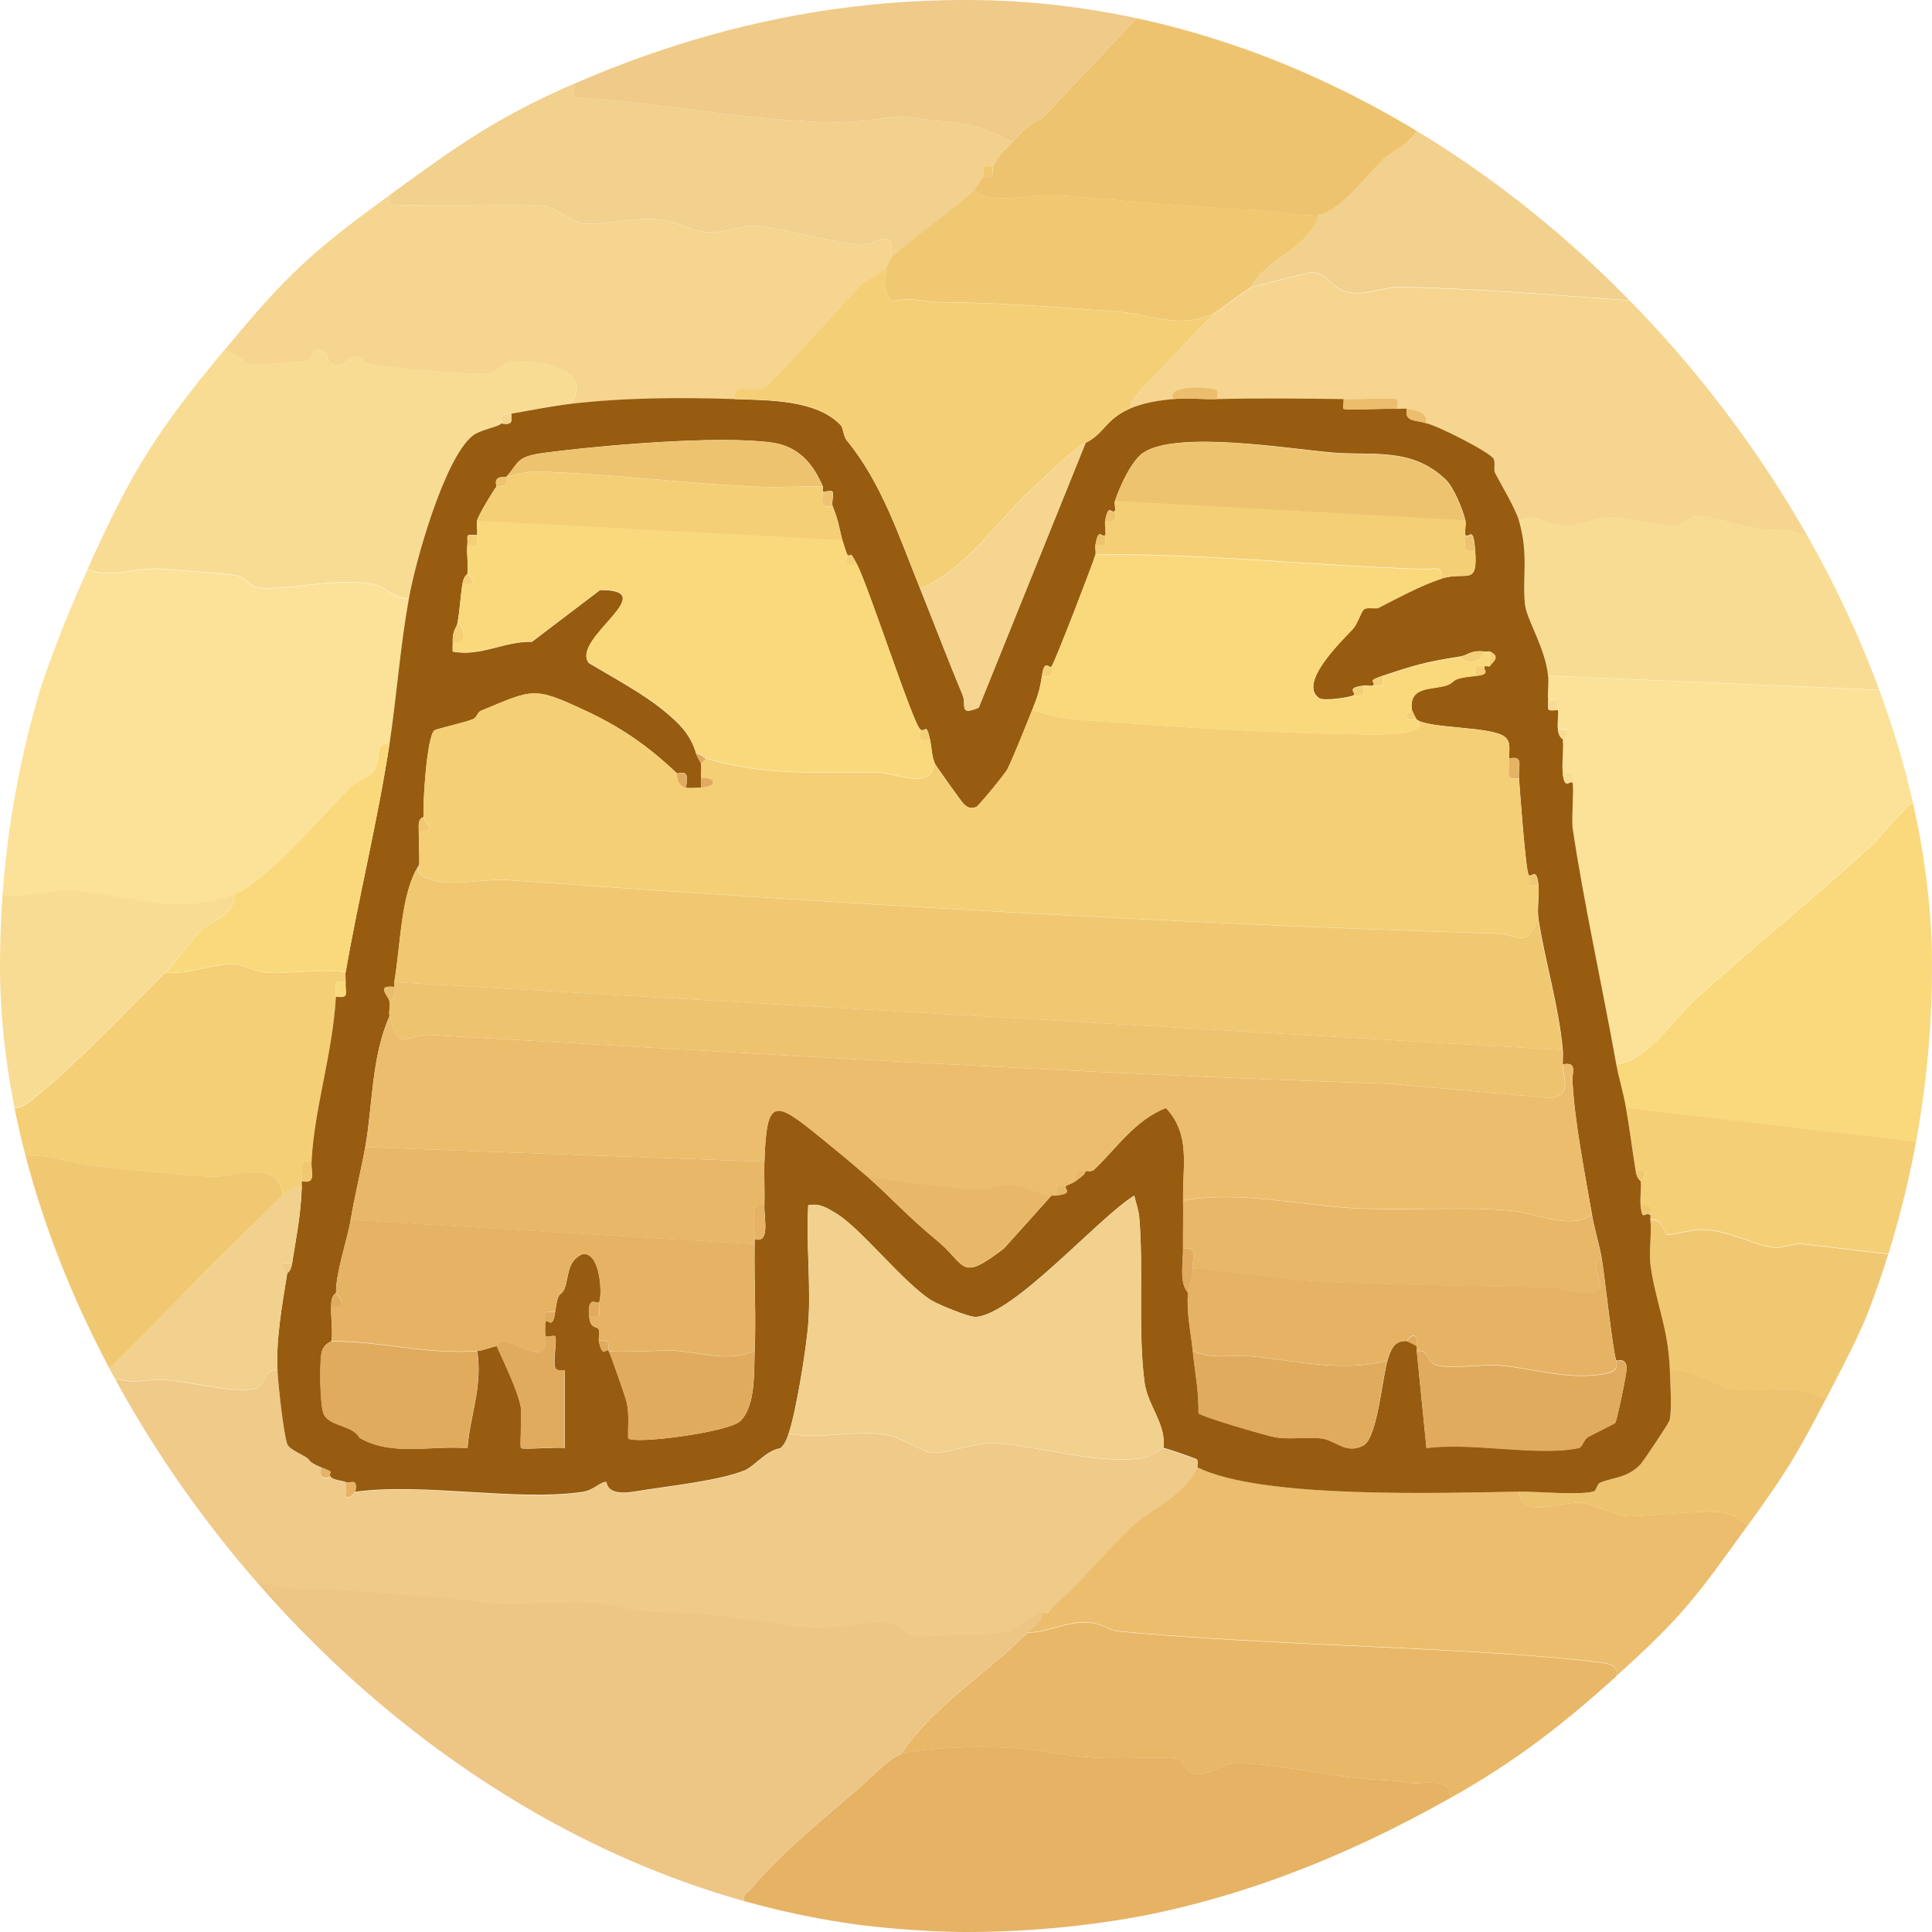 <svg width="32" height="32" viewBox="0 0 32 32" fill="none" xmlns="http://www.w3.org/2000/svg">
<g clip-path="url(#clip0_4755_9)">
<path d="M4.596 22.703C4.608 22.939 4.694 23.747 4.76 23.928C4.79 24.01 4.989 24.09 5.08 24.15L5.161 24.231C5.231 24.273 5.241 24.28 5.322 24.311C5.294 24.465 5.331 24.498 5.483 24.473C5.523 24.522 5.664 24.527 5.725 24.553V24.794C5.82 24.828 5.878 24.716 5.886 24.715C7.017 24.562 8.52 24.875 9.641 24.719C9.832 24.692 9.933 24.553 10.038 24.55C10.067 24.55 10.031 24.792 10.518 24.709C11.005 24.626 11.92 24.535 12.343 24.355C12.501 24.289 12.693 24.032 12.924 23.993C12.999 23.931 13.033 23.837 13.063 23.749C13.578 23.842 14.13 23.691 14.628 23.757C14.909 23.793 15.279 24.051 15.436 24.062C15.71 24.08 16.175 23.883 16.488 23.904C17.202 23.953 18.133 24.255 18.912 24.156C19.098 24.132 19.222 23.995 19.27 23.991C19.299 23.988 19.771 24.152 19.815 24.175C19.855 24.196 19.829 24.31 19.834 24.312C19.616 24.789 19.107 24.978 18.769 25.282C18.322 25.686 17.877 26.262 17.416 26.644C17.387 26.669 17.361 26.697 17.335 26.725C17.31 26.733 17.279 26.717 17.254 26.725C16.967 26.808 16.817 27.013 16.648 27.045C16.521 27.069 15.245 27.121 15.127 27.105C14.988 27.088 14.899 26.935 14.775 26.903C14.472 26.828 13.811 26.996 13.425 26.965C12.693 26.904 12.032 26.741 11.251 26.721C10.552 26.702 10.564 26.681 9.952 26.568C9.461 26.478 8.7 26.628 8.106 26.559C7.041 26.437 5.972 26.342 4.874 26.325C4.572 26.321 4.074 26.059 3.87 26.402C2.787 25.139 2.233 24.279 1.531 22.783C1.582 22.791 1.651 22.77 1.693 22.783C2.301 22.964 2.324 22.83 2.782 22.862C3.127 22.887 4.019 23.112 4.276 22.984C4.412 22.916 4.379 22.654 4.596 22.701V22.703Z" fill="#EFCA88"/>
<path d="M17.256 26.719C17.286 26.863 17.126 26.928 17.014 27.041C16.333 27.725 15.476 28.234 14.918 29.051C14.749 29.098 14.353 29.51 14.189 29.65C13.664 30.096 12.905 30.721 12.458 31.261C12.384 31.35 12.28 31.346 12.337 31.543C8.945 30.765 6.117 29.015 3.871 26.395C4.075 26.052 4.573 26.314 4.875 26.318C5.974 26.335 7.043 26.43 8.108 26.552C8.701 26.62 9.463 26.47 9.954 26.561C10.565 26.674 10.553 26.695 11.253 26.714C12.033 26.734 12.694 26.898 13.426 26.958C13.812 26.989 14.473 26.821 14.777 26.896C14.9 26.927 14.99 27.081 15.128 27.099C15.246 27.113 16.524 27.062 16.649 27.038C16.818 27.006 16.969 26.801 17.256 26.718V26.719Z" fill="#EDC585"/>
<path d="M6.773 9.913C6.625 10.74 6.568 11.559 6.45 12.325C6.177 12.285 6.329 12.602 6.185 12.785C6.122 12.865 5.891 12.954 5.789 13.055C5.354 13.491 4.378 14.639 3.87 14.818C2.816 15.191 2.089 14.783 1.088 14.754C0.784 14.745 0.345 14.89 0 14.818C0.109 12.861 0.674 11.158 1.451 9.43C1.85 9.601 2.253 9.385 2.704 9.428C3.048 9.46 3.602 9.49 3.901 9.533C4.059 9.556 4.147 9.734 4.309 9.744C4.799 9.773 5.551 9.575 6.165 9.676C6.403 9.716 6.52 9.936 6.773 9.914V9.913Z" fill="#FCE198"/>
<path d="M27.496 4.924C28.722 6.259 29.304 6.986 30.157 8.624C29.886 9.029 29.863 8.774 29.548 8.78C28.886 8.793 28.412 8.541 28.1 8.544C27.991 8.544 27.9 8.69 27.774 8.704C27.551 8.73 26.925 8.56 26.634 8.573C26.39 8.584 26.17 8.712 25.922 8.711C25.632 8.71 25.416 8.488 25.157 8.625C25.101 8.431 24.849 8.009 24.76 7.834C24.734 7.783 24.774 7.669 24.734 7.6C24.672 7.491 23.81 7.055 23.625 7.015C23.644 6.823 23.462 6.795 23.302 6.774C23.25 6.768 23.194 6.778 23.141 6.774C23.133 6.729 23.155 6.624 23.141 6.614C23.105 6.587 22.408 6.616 22.253 6.614C21.558 6.605 20.851 6.597 20.156 6.614C20.149 6.54 20.199 6.473 20.106 6.452C19.941 6.413 19.309 6.39 19.431 6.614C19.19 6.635 18.933 6.674 18.705 6.775C18.713 6.655 18.904 6.451 18.983 6.371C19.303 6.051 19.884 5.39 20.156 5.167C20.212 5.121 20.689 4.778 20.721 4.765C20.795 4.736 21.678 4.512 21.729 4.516C22.04 4.534 22.038 4.809 22.371 4.85C22.673 4.888 22.923 4.754 23.181 4.758C24.48 4.778 25.802 4.896 27.078 4.985C27.232 4.996 27.355 5.032 27.495 4.924H27.496Z" fill="#F5D58F"/>
<path d="M25.157 24.707C25.21 25.163 25.865 24.878 26.142 24.889C26.42 24.899 26.743 25.11 26.967 25.112C27.396 25.115 28.041 25.013 28.483 25.045C28.618 25.055 28.853 25.155 28.945 25.269C28.108 26.434 27.851 26.794 26.768 27.762C26.813 27.564 26.615 27.545 26.48 27.529C25.933 27.462 25.264 27.411 24.711 27.376C22.66 27.248 20.543 27.206 18.512 27.015C18.388 27.003 18.253 26.884 18.021 26.871C17.633 26.849 17.378 27.035 17.012 27.039C17.123 26.926 17.284 26.861 17.254 26.717C17.278 26.71 17.309 26.725 17.334 26.717C17.372 26.706 17.4 26.672 17.415 26.637C17.876 26.254 18.321 25.679 18.768 25.274C19.106 24.969 19.617 24.78 19.834 24.305C20.895 24.83 23.869 24.726 25.155 24.707H25.157Z" fill="#ECBD6C"/>
<path d="M6.45 3.234C6.405 3.477 6.574 3.39 6.729 3.396C7.444 3.419 8.324 3.364 8.994 3.405C9.174 3.416 9.474 3.698 9.712 3.706C10.057 3.72 10.508 3.59 10.926 3.636C11.204 3.668 11.483 3.837 11.743 3.849C11.974 3.861 12.322 3.719 12.528 3.741C13.004 3.791 13.758 4.018 14.231 4.047C14.543 4.066 14.837 3.717 14.755 4.28C14.722 4.312 14.708 4.409 14.675 4.442C14.57 4.541 14.387 4.607 14.267 4.721C14.01 4.966 12.785 6.369 12.64 6.431C12.451 6.51 12.13 6.32 12.175 6.613C11.272 6.582 10.326 6.588 9.434 6.694C9.91 6.134 8.92 5.956 8.502 5.979C8.338 5.988 8.25 6.171 8.094 6.19C7.871 6.217 6.458 6.094 6.172 6.047C6.048 6.026 5.951 5.888 5.861 5.903C5.753 5.921 5.67 6.14 5.479 6.011C5.401 5.96 5.455 5.735 5.202 5.807C5.167 5.817 5.169 5.954 5.107 5.968C5.029 5.985 4.321 6.044 4.228 6.04C4.024 6.033 3.91 5.824 3.709 5.809C4.756 4.545 5.151 4.182 6.45 3.235V3.234Z" fill="#F5D58F"/>
<path d="M14.918 29.053C15.38 28.923 16.554 28.91 17.05 28.978C17.47 29.036 17.795 29.102 18.265 29.118C18.613 29.131 19.147 29.098 19.474 29.125C19.659 29.14 19.588 29.352 19.796 29.381C20.035 29.415 20.209 29.22 20.441 29.208C20.942 29.184 21.987 29.404 22.541 29.458C22.848 29.488 22.988 29.472 23.35 29.53C23.585 29.567 24.017 29.404 24.028 29.777C20.251 31.907 16.625 32.531 12.337 31.547C12.28 31.35 12.384 31.353 12.457 31.265C12.904 30.725 13.663 30.1 14.188 29.653C14.352 29.514 14.748 29.102 14.917 29.055L14.918 29.053Z" fill="#E6B264"/>
<path d="M31.285 11.437C31.481 12.096 31.639 12.447 31.769 13.207C31.473 13.438 31.192 13.829 30.934 14.062C30.017 14.891 29.04 15.684 28.123 16.509C27.72 16.873 27.318 17.543 26.77 17.631C26.547 16.384 26.229 14.944 26.048 13.726C26.025 13.569 26.073 13.005 26.044 12.966C26.063 12.795 26.054 12.786 25.883 12.805C25.864 12.622 25.901 12.424 25.883 12.241C26.028 12.111 25.987 12.052 25.802 12.08C25.789 11.977 25.814 11.862 25.802 11.759C25.785 11.606 25.862 11.575 25.641 11.597C25.627 11.466 25.655 11.326 25.641 11.195L31.285 11.436V11.437Z" fill="#FCE198"/>
<path d="M17.013 27.044C17.38 27.041 17.636 26.855 18.023 26.877C18.256 26.89 18.389 27.009 18.514 27.021C20.545 27.212 22.662 27.254 24.713 27.382C25.266 27.416 25.934 27.468 26.482 27.535C26.616 27.551 26.815 27.57 26.77 27.768C25.887 28.558 25.133 29.156 24.028 29.778C24.016 29.405 23.585 29.569 23.35 29.531C22.988 29.473 22.848 29.488 22.541 29.459C21.988 29.405 20.943 29.185 20.441 29.21C20.209 29.22 20.035 29.416 19.796 29.383C19.587 29.354 19.659 29.141 19.474 29.126C19.147 29.099 18.612 29.132 18.265 29.119C17.796 29.102 17.47 29.038 17.05 28.98C16.554 28.911 15.38 28.925 14.918 29.055C15.476 28.237 16.334 27.729 17.014 27.044H17.013Z" fill="#E9B768"/>
<path d="M3.709 5.805C3.91 5.82 4.024 6.029 4.228 6.036C4.319 6.04 5.029 5.982 5.106 5.964C5.17 5.95 5.167 5.813 5.202 5.803C5.455 5.731 5.401 5.956 5.478 6.007C5.67 6.136 5.751 5.917 5.861 5.899C5.951 5.884 6.049 6.022 6.172 6.043C6.458 6.089 7.87 6.213 8.094 6.186C8.25 6.168 8.338 5.984 8.502 5.975C8.92 5.953 9.91 6.13 9.434 6.69C9.114 6.728 8.785 6.798 8.466 6.851C8.167 6.902 8.363 6.945 8.305 7.013C8.252 7.073 7.953 7.114 7.825 7.218C7.36 7.596 6.885 9.282 6.773 9.908C6.52 9.93 6.403 9.71 6.164 9.67C5.55 9.569 4.799 9.767 4.309 9.738C4.146 9.728 4.059 9.55 3.901 9.527C3.601 9.484 3.048 9.455 2.704 9.422C2.253 9.379 1.85 9.595 1.451 9.424C2.183 7.794 2.591 7.153 3.709 5.804V5.805Z" fill="#F9DC94"/>
<path d="M9.516 1.385C9.506 1.663 9.464 1.609 9.714 1.627C11.082 1.727 12.515 2.01 13.906 2.031C14.281 2.036 14.747 1.907 15.041 1.941C15.334 1.974 15.582 2.014 15.902 2.044C16.172 2.07 16.524 2.231 16.772 2.349C16.632 2.5 16.558 2.554 16.449 2.751C16.219 2.7 16.316 2.866 16.288 2.913C16.253 2.967 16.157 3.12 16.127 3.153C15.923 3.385 15.11 3.945 14.756 4.279C14.838 3.716 14.543 4.065 14.231 4.046C13.758 4.017 13.005 3.79 12.528 3.739C12.323 3.718 11.975 3.859 11.743 3.848C11.483 3.835 11.205 3.665 10.926 3.635C10.508 3.589 10.058 3.719 9.713 3.705C9.474 3.695 9.174 3.415 8.994 3.404C8.325 3.364 7.444 3.419 6.729 3.394C6.574 3.389 6.406 3.476 6.451 3.233C7.56 2.426 8.213 1.949 9.515 1.383L9.516 1.385Z" fill="#F2D08D"/>
<path d="M31.769 18.922L26.931 18.358C26.882 18.083 26.81 17.861 26.77 17.635C27.317 17.547 27.72 16.877 28.123 16.514C29.04 15.688 30.017 14.897 30.934 14.067C31.192 13.833 31.473 13.441 31.769 13.211C32.104 15.17 32.121 16.961 31.769 18.922Z" fill="#FAD97D"/>
<path d="M23.545 1.947C23.499 2.336 23.096 2.468 22.904 2.649C22.638 2.901 22.18 3.516 21.852 3.555C21.48 3.599 21.164 3.496 20.836 3.482C19.693 3.434 18.607 3.317 17.454 3.23C17.061 3.2 16.482 3.422 16.127 3.153C16.157 3.12 16.254 2.967 16.288 2.912C16.52 2.962 16.419 2.806 16.45 2.751C16.558 2.552 16.632 2.499 16.772 2.349C16.912 2.198 17.053 2.037 17.252 1.969L18.868 0.258C20.814 0.602 21.851 1.048 23.545 1.947Z" fill="#EEC36F"/>
<path d="M25.158 8.62C25.417 8.483 25.633 8.705 25.924 8.706C26.172 8.706 26.391 8.579 26.635 8.568C26.926 8.555 27.551 8.725 27.776 8.699C27.902 8.685 27.992 8.54 28.102 8.539C28.413 8.537 28.888 8.79 29.55 8.776C29.865 8.769 29.887 9.025 30.158 8.619C30.781 9.815 30.902 10.137 31.287 11.433L25.643 11.192C25.594 10.72 25.29 10.266 25.261 10.017C25.209 9.573 25.326 9.191 25.159 8.619L25.158 8.62Z" fill="#F9DC94"/>
<path d="M5.725 16.106C5.716 16.155 5.729 16.215 5.725 16.267C5.493 16.23 5.574 16.324 5.563 16.508C5.506 17.481 5.21 18.332 5.16 19.243C4.918 19.193 5.01 19.363 4.999 19.565C4.998 19.592 4.999 19.619 4.999 19.645C4.886 19.663 4.757 19.729 4.676 19.807C4.669 19.177 3.803 19.512 3.507 19.493C2.905 19.454 2.198 19.38 1.581 19.316C1.173 19.274 0.765 19.081 0.323 19.163C0.265 18.873 0.206 18.674 0.162 18.358C0.371 18.381 0.516 18.23 0.661 18.11C1.298 17.591 2.183 16.656 2.742 16.106C3.106 16.16 3.563 15.946 3.901 15.971C4.05 15.982 4.207 16.094 4.397 16.109C4.786 16.14 5.305 16.033 5.726 16.106H5.725Z" fill="#F5CF76"/>
<path d="M18.868 0.258L17.251 1.97C17.052 2.039 16.917 2.193 16.771 2.349C16.524 2.231 16.172 2.07 15.902 2.044C15.581 2.014 15.344 1.975 15.041 1.941C14.738 1.906 14.281 2.036 13.906 2.031C12.514 2.01 11.082 1.727 9.714 1.627C9.465 1.609 9.507 1.663 9.516 1.385C12.525 0.075 15.613 -0.318 18.868 0.258Z" fill="#EFCA88"/>
<path d="M27.495 4.919C27.355 5.025 27.233 4.991 27.078 4.98C25.803 4.891 24.48 4.772 23.18 4.752C22.922 4.748 22.673 4.882 22.371 4.845C22.039 4.803 22.04 4.529 21.729 4.51C21.677 4.507 20.795 4.731 20.721 4.76C20.984 4.269 21.677 4.135 21.849 3.554C22.177 3.515 22.635 2.899 22.902 2.647C23.093 2.467 23.497 2.334 23.543 1.945C25.295 2.875 26.143 3.45 27.494 4.921L27.495 4.919Z" fill="#F2D08D"/>
<path d="M4.676 19.805C4.453 20.018 4.164 20.316 3.903 20.565C3.151 21.284 2.452 22.069 1.693 22.78C1.651 22.767 1.582 22.789 1.532 22.78C0.899 21.432 0.62 20.632 0.322 19.16C0.765 19.079 1.172 19.272 1.58 19.314C2.198 19.378 2.905 19.452 3.506 19.491C3.802 19.51 4.668 19.174 4.675 19.805H4.676Z" fill="#F1C872"/>
<path d="M31.77 18.916C31.651 19.573 31.48 20.135 31.286 20.766C30.815 20.721 30.341 20.652 29.871 20.602C29.699 20.583 29.544 20.669 29.401 20.66C29.105 20.64 28.654 20.388 28.259 20.364C28.009 20.349 27.73 20.456 27.624 20.447C27.556 20.442 27.526 20.149 27.335 20.203C27.332 20.175 27.342 20.127 27.335 20.122C27.354 19.951 27.345 19.942 27.174 19.961C27.16 19.83 27.19 19.689 27.174 19.559C27.319 19.429 27.278 19.37 27.093 19.398C27.036 19.051 26.993 18.699 26.932 18.352L31.77 18.915V18.916Z" fill="#F5CF76"/>
<path d="M27.334 20.21C27.527 20.156 27.557 20.448 27.624 20.454C27.731 20.462 28.01 20.356 28.259 20.371C28.654 20.395 29.104 20.646 29.401 20.667C29.543 20.676 29.698 20.59 29.871 20.609C30.34 20.659 30.816 20.728 31.285 20.773C30.962 21.82 30.706 22.276 30.237 23.186C29.736 22.881 29.234 23.076 28.754 23.019C28.39 22.976 28.056 22.661 27.657 22.703C27.634 22.003 27.421 21.571 27.339 20.97C27.305 20.721 27.363 20.453 27.334 20.21Z" fill="#F1C872"/>
<path d="M3.871 14.815C3.928 15.144 3.489 15.252 3.332 15.404C3.175 15.556 2.906 15.939 2.742 16.102C2.184 16.651 1.298 17.586 0.661 18.106C0.515 18.224 0.369 18.377 0.162 18.354C-0.004 17.188 -0.065 16 0 14.815C0.346 14.887 0.784 14.742 1.088 14.75C2.088 14.779 2.816 15.188 3.871 14.815Z" fill="#F9DC94"/>
<path d="M30.237 23.18C29.734 24.155 29.549 24.432 28.947 25.271C28.854 25.157 28.62 25.057 28.485 25.047C28.043 25.014 27.398 25.116 26.969 25.114C26.744 25.112 26.431 24.902 26.144 24.89C25.857 24.878 25.212 25.165 25.158 24.709C25.49 24.703 26.119 24.77 26.391 24.706C26.447 24.694 26.442 24.582 26.511 24.556C26.743 24.467 26.95 24.481 27.168 24.261C27.213 24.216 27.645 23.57 27.654 23.526C27.697 23.337 27.665 22.922 27.658 22.699C28.055 22.656 28.39 22.972 28.754 23.015C29.236 23.072 29.737 22.879 30.238 23.182L30.237 23.18Z" fill="#EEC36F"/>
<path d="M12.175 6.611C12.717 6.631 13.517 6.616 13.922 7.04C13.971 7.091 13.965 7.222 14.026 7.296C14.602 7.998 14.892 8.888 15.239 9.748C15.456 10.284 15.693 10.913 15.941 11.505C16.016 11.681 15.87 11.862 16.21 11.722L17.981 7.335C18.289 7.187 18.305 6.949 18.706 6.772C18.934 6.672 19.191 6.632 19.432 6.61C19.673 6.589 19.92 6.617 20.158 6.61C20.852 6.593 21.56 6.601 22.254 6.61C22.262 6.656 22.24 6.761 22.254 6.771C22.29 6.797 22.982 6.761 23.142 6.771C23.195 6.774 23.252 6.764 23.303 6.771C23.252 7.001 23.476 6.951 23.626 7.011C23.811 7.051 24.673 7.488 24.735 7.596C24.775 7.665 24.735 7.779 24.761 7.831C24.851 8.005 25.102 8.427 25.158 8.621C25.325 9.193 25.209 9.575 25.26 10.019C25.289 10.268 25.592 10.723 25.642 11.194C25.656 11.326 25.628 11.465 25.642 11.597C25.658 11.75 25.584 11.78 25.803 11.758C25.815 11.862 25.79 11.976 25.803 12.079C25.821 12.219 25.883 12.231 25.884 12.241C25.902 12.423 25.865 12.62 25.884 12.804C25.914 13.104 26.006 12.912 26.045 12.965C26.074 13.004 26.026 13.568 26.049 13.725C26.23 14.943 26.548 16.383 26.771 17.63C26.811 17.856 26.884 18.078 26.932 18.353C26.993 18.701 27.036 19.052 27.093 19.399C27.116 19.536 27.173 19.551 27.174 19.561C27.19 19.691 27.16 19.832 27.174 19.963C27.204 20.249 27.232 20.061 27.335 20.124C27.343 20.128 27.332 20.177 27.335 20.205C27.363 20.448 27.305 20.717 27.339 20.965C27.421 21.566 27.635 21.998 27.658 22.698C27.665 22.921 27.696 23.335 27.654 23.524C27.645 23.567 27.214 24.214 27.167 24.26C26.95 24.479 26.743 24.465 26.511 24.554C26.442 24.581 26.447 24.692 26.391 24.705C26.119 24.768 25.49 24.703 25.158 24.707C23.871 24.726 20.898 24.831 19.836 24.305C19.83 24.302 19.857 24.188 19.817 24.167C19.774 24.145 19.301 23.98 19.272 23.983C19.316 23.578 19.008 23.283 18.956 22.891C18.845 22.037 18.943 21.017 18.869 20.163C18.858 20.036 18.812 19.923 18.787 19.802C18.189 20.17 16.8 21.768 16.162 21.812C16.053 21.819 15.538 21.605 15.43 21.539C14.97 21.255 14.254 20.338 13.849 20.097C13.694 20.005 13.583 19.926 13.386 19.962C13.348 20.605 13.435 21.296 13.386 21.933C13.356 22.327 13.186 23.383 13.062 23.743C13.032 23.831 12.999 23.924 12.924 23.987C12.691 24.024 12.5 24.281 12.343 24.349C11.919 24.529 11.018 24.618 10.518 24.703C10.018 24.788 10.066 24.543 10.038 24.544C9.933 24.547 9.832 24.686 9.64 24.712C8.52 24.867 7.017 24.555 5.886 24.708C5.928 24.458 5.807 24.582 5.725 24.547C5.664 24.521 5.523 24.516 5.483 24.466C5.397 24.361 5.612 24.418 5.322 24.305C5.241 24.274 5.23 24.266 5.16 24.224C5.136 24.209 5.112 24.165 5.08 24.144C4.988 24.084 4.79 24.003 4.759 23.921C4.694 23.741 4.608 22.932 4.596 22.697C4.569 22.165 4.675 21.611 4.757 21.088C4.758 21.08 4.816 21.066 4.838 20.927C4.91 20.454 4.982 20.14 4.999 19.64C4.999 19.613 4.998 19.587 4.999 19.56C5.242 19.61 5.15 19.44 5.16 19.238C5.21 18.328 5.507 17.477 5.564 16.503C5.799 16.541 5.711 16.444 5.725 16.262C5.729 16.21 5.716 16.151 5.725 16.101C5.939 14.866 6.255 13.601 6.451 12.321C6.568 11.553 6.625 10.735 6.773 9.909C6.885 9.283 7.36 7.597 7.826 7.219C7.955 7.115 8.253 7.074 8.305 7.014C8.459 7.039 8.493 7.007 8.466 6.852C8.786 6.798 9.115 6.73 9.434 6.691C10.326 6.585 11.272 6.579 12.175 6.61V6.611ZM8.386 7.898C8.371 7.914 8.163 7.854 8.224 8.06C8.174 8.118 7.916 8.543 7.902 8.623C7.889 8.697 7.912 8.787 7.902 8.864C7.683 8.841 7.757 8.87 7.741 9.025C7.725 9.18 7.762 9.358 7.741 9.508C7.74 9.516 7.683 9.531 7.66 9.669C7.627 9.87 7.617 10.098 7.579 10.313C7.564 10.398 7.492 10.437 7.499 10.634C7.5 10.688 7.493 10.742 7.499 10.794C7.97 10.88 8.35 10.619 8.811 10.631L9.939 9.774C11.001 9.766 9.444 10.587 9.753 10.983C10.141 11.215 10.641 11.483 10.985 11.764C11.265 11.992 11.438 12.171 11.531 12.485C11.551 12.549 11.61 12.633 11.612 12.646C11.623 12.718 11.612 12.809 11.612 12.887V13.048C11.564 13.05 11.378 13.058 11.37 13.048C11.352 13.023 11.408 12.876 11.356 12.82C11.32 12.78 11.221 12.818 11.209 12.806C10.714 12.336 10.263 12.034 9.693 11.768C8.832 11.367 8.837 11.413 7.971 11.771C7.906 11.798 7.903 11.879 7.836 11.911C7.721 11.963 7.222 12.073 7.195 12.098C7.07 12.205 7.001 13.307 7.017 13.531C6.912 13.569 6.94 13.683 6.937 13.771C6.932 13.887 6.958 14.299 6.937 14.335C6.64 14.802 6.644 15.602 6.533 16.266C6.529 16.291 6.538 16.319 6.533 16.346C6.215 16.312 6.433 16.485 6.453 16.587C6.467 16.66 6.436 16.762 6.453 16.828C6.15 17.506 6.174 18.303 6.05 19C5.983 19.372 5.875 19.807 5.808 20.206C5.75 20.55 5.563 21.069 5.566 21.412C5.482 21.479 5.489 21.558 5.485 21.653C5.478 21.809 5.52 22.103 5.485 22.216C5.482 22.228 5.355 22.252 5.325 22.415C5.295 22.578 5.298 23.286 5.364 23.422C5.466 23.635 5.833 23.593 5.957 23.814C6.494 24.128 7.149 23.934 7.744 23.986C7.785 23.437 7.997 22.968 7.905 22.376C8.006 22.369 8.122 22.315 8.228 22.296C8.346 22.563 8.579 23.035 8.627 23.305C8.651 23.448 8.606 23.961 8.631 23.985C8.661 24.015 9.229 23.963 9.357 23.985V22.698C9.357 22.689 9.217 22.731 9.194 22.645C9.161 22.519 9.232 22.183 9.195 22.133C9.181 22.115 9.05 22.152 9.034 22.133C9.026 22.125 9.026 21.901 9.034 21.892C9.082 21.838 9.153 22.034 9.195 21.731C9.249 21.336 9.287 21.495 9.349 21.346C9.427 21.16 9.38 20.894 9.648 20.771C9.961 20.733 9.977 21.495 9.921 21.57C9.89 21.613 9.726 21.428 9.76 21.811C9.779 22.031 9.895 21.952 9.92 22.028C9.94 22.093 9.911 22.163 9.92 22.213C9.984 22.521 10.043 22.314 10.081 22.374C10.107 22.415 10.366 23.145 10.384 23.237C10.423 23.431 10.4 23.628 10.404 23.822C10.507 23.927 12.07 23.72 12.258 23.54C12.524 23.285 12.486 22.703 12.5 22.374C12.526 21.788 12.487 21.192 12.5 20.605C12.5 20.578 12.5 20.551 12.5 20.524C12.76 20.599 12.655 20.196 12.661 19.961C12.668 19.725 12.654 19.477 12.661 19.237C12.697 18.137 12.838 18.228 13.631 18.873C13.854 19.053 14.136 19.288 14.355 19.478C14.713 19.791 15.059 20.17 15.499 20.529C16.019 20.952 15.879 21.251 16.629 20.679L17.419 19.799C17.443 19.802 17.474 19.803 17.499 19.799C17.796 19.765 17.608 19.693 17.66 19.638C17.667 19.632 17.767 19.596 17.822 19.557C18.013 19.421 17.962 19.415 17.983 19.396C17.995 19.387 18.073 19.417 18.122 19.372C18.483 19.033 18.796 18.549 19.312 18.35C19.726 18.793 19.585 19.302 19.596 19.879C19.601 20.147 19.593 20.415 19.596 20.683C19.598 20.91 19.53 21.247 19.676 21.407C19.656 21.788 19.724 22.038 19.757 22.372C19.79 22.706 19.861 23.054 19.852 23.404C19.886 23.46 20.953 23.771 21.107 23.801C21.368 23.851 21.631 23.791 21.89 23.824C22.122 23.853 22.292 24.09 22.58 23.943C22.815 23.822 22.895 22.815 22.982 22.533C23.033 22.37 23.081 22.199 23.305 22.212C23.313 22.212 23.46 22.285 23.466 22.292C23.477 22.306 23.459 22.346 23.466 22.373L23.627 23.982C24.347 23.877 25.486 24.124 26.151 23.98C26.212 23.967 26.227 23.843 26.307 23.796C26.395 23.747 26.739 23.582 26.755 23.562C26.781 23.524 26.949 22.731 26.943 22.651C26.929 22.472 26.78 22.546 26.772 22.534C26.723 22.463 26.573 21.088 26.53 20.845C26.487 20.602 26.406 20.34 26.369 20.122C26.25 19.428 26.079 18.58 26.046 17.906C26.038 17.751 26.13 17.584 25.885 17.629C25.883 17.549 25.892 17.466 25.885 17.388C25.818 16.655 25.591 15.924 25.482 15.216C25.456 15.046 25.499 14.832 25.482 14.653C25.451 14.353 25.359 14.544 25.32 14.492C25.271 14.426 25.174 13.1 25.159 12.883C25.145 12.682 25.244 12.511 24.998 12.562C24.988 12.441 25.04 12.289 24.918 12.199C24.692 12.029 23.665 12.069 23.466 11.918C23.458 11.913 23.386 11.766 23.385 11.757C23.334 11.35 23.733 11.43 23.968 11.347C24.128 11.29 23.998 11.236 24.433 11.193C24.727 11.164 24.542 11.092 24.595 11.032C24.607 11.019 24.666 11.045 24.675 11.032C24.735 10.95 24.86 10.875 24.675 10.791C24.658 10.783 24.624 10.796 24.595 10.791C24.365 10.761 24.307 10.854 24.192 10.872C23.61 10.962 23.422 11.019 22.901 11.193C22.604 11.293 22.81 11.278 22.74 11.355C22.728 11.367 22.627 11.347 22.579 11.355C22.277 11.4 22.474 11.459 22.418 11.516C22.394 11.54 21.934 11.62 21.849 11.562C21.486 11.309 22.253 10.588 22.414 10.409C22.491 10.324 22.548 10.115 22.599 10.086C22.667 10.047 22.784 10.089 22.836 10.062C23.13 9.914 23.551 9.684 23.869 9.585C24.298 9.452 24.482 9.729 24.433 9.102C24.401 8.686 24.331 8.928 24.272 8.862C24.253 8.839 24.287 8.685 24.272 8.621C24.231 8.441 24.079 8.071 23.946 7.943C23.375 7.397 22.726 7.553 22.056 7.494C21.336 7.431 19.497 7.126 18.936 7.498C18.738 7.63 18.539 8.081 18.468 8.299C18.453 8.343 18.485 8.444 18.468 8.461C18.404 8.519 18.363 8.321 18.307 8.622C18.295 8.687 18.325 8.842 18.307 8.863C18.256 8.92 18.196 8.717 18.145 9.024C18.137 9.074 18.156 9.138 18.145 9.185C18.123 9.282 17.479 10.955 17.42 11.035C17.38 11.09 17.299 10.892 17.258 11.197C17.227 11.428 17.178 11.558 17.097 11.76C16.99 12.028 16.806 12.492 16.686 12.742C16.656 12.805 16.205 13.36 16.165 13.369C16.065 13.395 16.032 13.377 15.962 13.315C15.93 13.286 15.499 12.681 15.483 12.644C15.43 12.518 15.432 12.373 15.403 12.242C15.338 11.947 15.325 12.145 15.242 12.08C15.122 11.99 14.402 9.756 14.193 9.345C14.053 9.07 14.105 9.255 14.032 9.184C14.023 9.175 13.961 8.98 13.951 8.943C13.887 8.7 13.898 8.652 13.79 8.38C13.77 8.328 13.819 8.178 13.787 8.141C13.764 8.114 13.658 8.154 13.629 8.138C13.617 8.132 13.64 8.082 13.629 8.057C13.475 7.695 13.236 7.392 12.786 7.33C11.894 7.206 9.939 7.377 9 7.502C8.542 7.562 8.596 7.665 8.388 7.897L8.386 7.898Z" fill="#975C0F"/>
<path d="M19.272 23.988C19.224 23.993 19.1 24.13 18.914 24.152C18.136 24.251 17.203 23.95 16.49 23.901C16.177 23.879 15.712 24.076 15.438 24.059C15.281 24.048 14.91 23.79 14.63 23.753C14.131 23.689 13.579 23.838 13.065 23.746C13.188 23.386 13.357 22.33 13.388 21.937C13.438 21.299 13.35 20.609 13.388 19.965C13.585 19.93 13.697 20.008 13.851 20.1C14.257 20.341 14.972 21.257 15.432 21.542C15.539 21.609 16.054 21.823 16.164 21.815C16.802 21.772 18.192 20.173 18.789 19.805C18.815 19.926 18.86 20.039 18.871 20.166C18.945 21.02 18.847 22.039 18.958 22.894C19.009 23.286 19.318 23.582 19.274 23.987L19.272 23.988Z" fill="#F2D08D"/>
<path d="M5 19.641C4.983 20.14 4.911 20.454 4.839 20.927C4.654 20.899 4.613 20.959 4.758 21.089C4.676 21.611 4.57 22.165 4.597 22.697C4.381 22.649 4.413 22.912 4.277 22.98C4.02 23.107 3.129 22.882 2.782 22.858C2.326 22.826 2.302 22.959 1.693 22.779C2.452 22.067 3.151 21.281 3.904 20.563C4.164 20.315 4.453 20.017 4.677 19.803C4.757 19.726 4.886 19.659 4.999 19.642L5 19.641Z" fill="#F2D08D"/>
<path d="M5.725 24.548C5.806 24.582 5.928 24.459 5.886 24.709C5.877 24.71 5.819 24.823 5.726 24.789V24.548H5.725Z" fill="#E6B264"/>
<path d="M5.321 24.305C5.611 24.418 5.396 24.36 5.482 24.466C5.33 24.492 5.293 24.458 5.321 24.305Z" fill="#E6B264"/>
<path d="M17.336 26.721C17.362 26.693 17.387 26.665 17.417 26.641C17.401 26.676 17.374 26.71 17.336 26.721Z" fill="#EDC585"/>
<path d="M5.161 24.229L5.08 24.148C5.112 24.17 5.136 24.214 5.161 24.229Z" fill="#E6B264"/>
<path d="M6.451 12.324C6.256 13.604 5.939 14.868 5.726 16.104C5.305 16.032 4.786 16.138 4.397 16.107C4.208 16.092 4.049 15.979 3.901 15.968C3.561 15.943 3.106 16.156 2.742 16.104C2.908 15.941 3.177 15.557 3.332 15.406C3.488 15.254 3.927 15.146 3.871 14.817C4.378 14.637 5.355 13.49 5.79 13.053C5.891 12.953 6.122 12.862 6.186 12.784C6.331 12.601 6.178 12.285 6.451 12.324Z" fill="#FAD97D"/>
<path d="M20.159 5.162C19.888 5.386 19.306 6.046 18.986 6.366C18.906 6.446 18.715 6.65 18.707 6.77C18.306 6.948 18.29 7.185 17.982 7.334C17.779 7.431 17.252 7.949 17.012 8.174C16.449 8.709 15.989 9.437 15.24 9.746C14.893 8.886 14.603 7.996 14.027 7.294C13.966 7.221 13.971 7.089 13.923 7.038C13.518 6.612 12.718 6.627 12.176 6.609C12.13 6.316 12.453 6.505 12.641 6.426C12.786 6.365 14.011 4.962 14.268 4.717C14.388 4.603 14.572 4.537 14.676 4.438C14.68 4.607 14.616 4.935 14.808 4.994C15.093 4.914 15.335 5.006 15.603 5.007C16.555 5.012 17.525 5.091 18.504 5.162C19.081 5.204 19.593 5.479 20.158 5.162H20.159Z" fill="#F5CF76"/>
<path d="M16.125 3.15C16.479 3.418 17.059 3.198 17.452 3.227C18.605 3.314 19.691 3.43 20.834 3.478C21.162 3.492 21.478 3.596 21.85 3.552C21.678 4.133 20.985 4.267 20.721 4.758C20.689 4.771 20.213 5.114 20.157 5.16C19.592 5.478 19.08 5.203 18.503 5.16C17.524 5.089 16.554 5.01 15.602 5.005C15.334 5.004 15.092 4.91 14.807 4.992C14.615 4.933 14.679 4.605 14.675 4.435C14.708 4.403 14.722 4.306 14.756 4.274C15.109 3.939 15.923 3.38 16.126 3.148L16.125 3.15Z" fill="#F1C872"/>
<path d="M22.254 6.613C22.409 6.615 23.107 6.586 23.142 6.613C23.155 6.623 23.135 6.729 23.142 6.773C22.982 6.764 22.291 6.8 22.254 6.773C22.241 6.764 22.262 6.657 22.254 6.613Z" fill="#ECBD6C"/>
<path d="M19.433 6.609C19.312 6.385 19.944 6.408 20.108 6.447C20.202 6.468 20.151 6.535 20.159 6.609C19.922 6.616 19.666 6.589 19.433 6.609Z" fill="#ECBD6C"/>
<path d="M23.302 6.773C23.463 6.795 23.644 6.822 23.625 7.014C23.474 6.953 23.251 7.003 23.302 6.773Z" fill="#ECBD6C"/>
<path d="M25.641 11.601C25.862 11.577 25.785 11.609 25.802 11.762C25.583 11.785 25.657 11.755 25.641 11.601Z" fill="#F9DC94"/>
<path d="M25.883 12.804C26.054 12.785 26.063 12.794 26.044 12.965C26.005 12.914 25.913 13.104 25.883 12.804Z" fill="#F9DC94"/>
<path d="M25.803 12.085C25.988 12.057 26.029 12.116 25.883 12.246C25.883 12.238 25.821 12.226 25.803 12.085Z" fill="#F9DC94"/>
<path d="M8.466 6.852C8.493 7.006 8.459 7.039 8.305 7.013C8.363 6.946 8.167 6.902 8.466 6.852Z" fill="#F5D58F"/>
<path d="M16.448 2.752C16.418 2.807 16.519 2.962 16.287 2.913C16.315 2.867 16.218 2.7 16.448 2.752Z" fill="#F1C872"/>
<path d="M5.16 19.243C5.149 19.445 5.241 19.615 4.999 19.565C5.009 19.363 4.918 19.193 5.16 19.243Z" fill="#F1C872"/>
<path d="M5.725 16.266C5.711 16.448 5.799 16.544 5.564 16.507C5.575 16.322 5.494 16.228 5.725 16.266Z" fill="#FAD97D"/>
<path d="M27.174 19.96C27.345 19.941 27.354 19.951 27.335 20.122C27.232 20.059 27.204 20.246 27.174 19.96Z" fill="#F1C872"/>
<path d="M27.092 19.397C27.277 19.369 27.318 19.429 27.172 19.559C27.171 19.55 27.114 19.535 27.092 19.397Z" fill="#F1C872"/>
<path d="M7.016 13.53C6.999 13.308 7.068 12.205 7.193 12.097C7.221 12.073 7.72 11.963 7.835 11.91C7.903 11.879 7.906 11.797 7.969 11.77C8.836 11.412 8.83 11.367 9.691 11.768C10.261 12.034 10.714 12.336 11.207 12.806C11.207 12.924 11.25 13.015 11.369 13.046C11.376 13.056 11.562 13.049 11.611 13.046C11.9 13.031 11.856 12.87 11.611 12.885C11.611 12.808 11.621 12.716 11.611 12.644L11.691 12.564C12.752 12.868 13.512 12.778 14.554 12.798C14.828 12.803 15.428 13.103 15.481 12.644C15.497 12.682 15.926 13.286 15.959 13.315C16.028 13.378 16.061 13.396 16.162 13.37C16.202 13.359 16.653 12.806 16.684 12.742C16.802 12.493 16.987 12.028 17.094 11.761C17.322 11.835 17.625 11.903 17.862 11.92C19.363 12.035 21.058 12.143 22.539 12.162C22.646 12.163 23.747 12.205 23.465 11.921C23.453 11.909 23.143 11.956 23.385 11.76C23.386 11.768 23.458 11.915 23.465 11.921C23.664 12.071 24.692 12.032 24.918 12.201C25.038 12.292 24.988 12.443 24.997 12.565C25.012 12.765 24.911 12.937 25.159 12.886C25.174 13.102 25.27 14.429 25.32 14.495C25.3 14.665 25.31 14.674 25.481 14.656C25.498 14.835 25.455 15.048 25.481 15.219C25.281 15.73 25.145 15.472 24.795 15.461C19.333 15.296 13.829 14.96 8.427 14.577C8.01 14.547 7.477 14.689 7.147 14.567C7.025 14.521 6.897 14.504 6.937 14.334C6.959 14.3 6.933 13.887 6.937 13.771C7.265 13.811 7.023 13.599 7.018 13.53H7.016Z" fill="#F5CF76"/>
<path d="M25.884 17.63C26.129 17.585 26.038 17.754 26.045 17.907C26.078 18.582 26.249 19.43 26.368 20.123C25.984 20.377 25.429 20.08 24.956 20.044C24.143 19.982 23.273 20.052 22.471 20.012C21.522 19.965 20.535 19.716 19.596 19.882C19.585 19.305 19.726 18.797 19.312 18.354C18.796 18.552 18.482 19.037 18.122 19.375C18.073 19.42 17.995 19.389 17.983 19.4C17.812 19.38 17.802 19.39 17.822 19.561C17.767 19.6 17.667 19.634 17.661 19.642C17.497 19.617 17.476 19.639 17.499 19.803C17.475 19.806 17.443 19.805 17.419 19.803C17.175 19.778 17.032 19.66 16.816 19.638C16.568 19.614 16.336 19.719 16.169 19.706C15.564 19.66 14.954 19.579 14.356 19.481C14.137 19.291 13.855 19.057 13.632 18.876C12.839 18.231 12.698 18.141 12.662 19.241L6.051 19C6.175 18.303 6.151 17.506 6.454 16.828C6.618 17.471 6.713 17.118 7.14 17.142C12.411 17.442 17.755 17.779 23.021 17.951L25.69 18.188C26.045 18.121 25.892 17.886 25.886 17.632L25.884 17.63Z" fill="#ECBD6C"/>
<path d="M6.934 14.336C6.894 14.506 7.022 14.523 7.143 14.568C7.473 14.69 8.006 14.549 8.424 14.579C13.826 14.962 19.329 15.298 24.792 15.463C25.141 15.473 25.279 15.732 25.478 15.221C25.587 15.928 25.814 16.659 25.881 17.392L6.529 16.267C6.64 15.603 6.636 14.804 6.932 14.336H6.934Z" fill="#F1C872"/>
<path d="M13.951 8.94C13.961 8.976 14.023 9.172 14.032 9.181C14.011 9.35 14.022 9.361 14.193 9.342C14.402 9.752 15.122 11.985 15.241 12.077C15.216 12.239 15.239 12.262 15.402 12.238C15.431 12.369 15.429 12.514 15.483 12.64C15.43 13.099 14.829 12.799 14.556 12.794C13.515 12.774 12.755 12.864 11.693 12.559C11.656 12.549 11.597 12.476 11.532 12.479C11.439 12.165 11.266 11.986 10.986 11.758C10.641 11.477 10.141 11.209 9.754 10.977C9.444 10.582 11.002 9.761 9.94 9.769L8.812 10.625C8.352 10.614 7.972 10.875 7.5 10.789C7.495 10.736 7.502 10.682 7.5 10.629C7.716 10.696 7.734 10.446 7.58 10.307C7.618 10.092 7.628 9.865 7.661 9.663C7.846 9.691 7.887 9.632 7.741 9.502C7.763 9.354 7.725 9.174 7.741 9.019C7.965 9.043 7.883 9.009 7.903 8.858C7.912 8.781 7.89 8.69 7.903 8.617L13.95 8.939L13.951 8.94Z" fill="#FAD97D"/>
<path d="M18.143 9.189C19.961 9.168 21.768 9.375 23.589 9.43C23.745 9.434 23.913 9.348 23.868 9.591C23.55 9.69 23.129 9.919 22.835 10.069C22.782 10.095 22.666 10.053 22.598 10.092C22.547 10.121 22.49 10.33 22.413 10.415C22.252 10.594 21.483 11.316 21.848 11.568C21.933 11.627 22.393 11.546 22.416 11.522C22.586 11.542 22.598 11.531 22.578 11.361C22.626 11.353 22.727 11.374 22.739 11.361C22.91 11.38 22.92 11.37 22.9 11.199C23.421 11.024 23.609 10.968 24.19 10.878C24.284 11.039 24.548 10.974 24.593 10.797C24.622 10.802 24.657 10.789 24.674 10.797V11.038C24.665 11.051 24.605 11.025 24.593 11.038C24.423 11.019 24.413 11.028 24.432 11.199C23.997 11.243 24.127 11.297 23.967 11.353C23.731 11.436 23.332 11.355 23.384 11.763C23.142 11.958 23.453 11.911 23.465 11.924C23.746 12.208 22.646 12.166 22.538 12.165C21.058 12.147 19.362 12.038 17.861 11.923C17.625 11.905 17.322 11.837 17.094 11.764C17.174 11.562 17.224 11.432 17.255 11.2C17.426 11.22 17.436 11.21 17.416 11.039C17.475 10.959 18.119 9.287 18.142 9.189H18.143Z" fill="#FAD97D"/>
<path d="M25.883 17.391C25.89 17.47 25.881 17.552 25.883 17.632C25.888 17.887 26.042 18.121 25.687 18.188L23.018 17.95C17.752 17.778 12.408 17.443 7.137 17.142C6.711 17.117 6.615 17.471 6.451 16.828C6.433 16.761 6.465 16.66 6.451 16.587C6.562 16.546 6.519 16.43 6.531 16.346C6.536 16.32 6.527 16.291 6.531 16.266L25.883 17.391Z" fill="#EEC36F"/>
<path d="M12.499 20.604C12.486 21.191 12.525 21.787 12.499 22.374C12.046 22.567 11.608 22.393 11.172 22.37C10.992 22.361 10.124 22.406 10.08 22.374C10.056 22.357 10.161 22.15 9.919 22.212C9.909 22.164 9.938 22.092 9.919 22.027C9.894 21.951 9.778 22.031 9.759 21.81C9.975 21.848 9.923 21.76 9.92 21.57C9.976 21.493 9.96 20.731 9.647 20.771C9.379 20.893 9.425 21.16 9.348 21.346C9.286 21.494 9.248 21.335 9.194 21.731C9.023 21.712 9.014 21.721 9.033 21.892C9.026 21.901 9.026 22.124 9.033 22.133C9.114 22.674 8.565 22.218 8.345 22.217C8.273 22.217 8.24 22.292 8.227 22.294C8.121 22.314 8.005 22.367 7.904 22.375C7.045 22.434 6.324 22.208 5.485 22.213C5.52 22.102 5.478 21.806 5.485 21.65C5.829 21.678 5.566 21.431 5.566 21.409C5.563 21.066 5.75 20.547 5.808 20.203L12.5 20.605L12.499 20.604Z" fill="#E6B264"/>
<path d="M26.77 22.535C26.809 22.711 26.686 22.73 26.551 22.755C25.992 22.856 25.426 22.668 24.874 22.616C24.547 22.586 24.119 22.671 23.823 22.616C23.605 22.577 23.683 22.335 23.463 22.374C23.457 22.347 23.474 22.307 23.463 22.293C23.503 22.123 23.4 22.047 23.302 22.212C23.078 22.199 23.03 22.371 22.98 22.534C22.218 22.737 21.43 22.525 20.669 22.459C20.381 22.434 20.091 22.523 19.754 22.372C19.721 22.038 19.653 21.789 19.674 21.407C19.677 21.343 19.752 21.204 19.754 21.005C20.398 21.043 21.113 21.181 21.743 21.216C23.048 21.288 24.375 21.291 25.68 21.32C25.896 21.325 26.352 21.525 26.492 21.329C26.544 21.254 26.327 20.938 26.527 20.844C26.57 21.087 26.721 22.462 26.769 22.533L26.77 22.535Z" fill="#E6B264"/>
<path d="M12.66 19.241C12.653 19.482 12.667 19.725 12.66 19.964C12.401 19.888 12.504 20.292 12.499 20.528C12.499 20.555 12.499 20.581 12.499 20.608L5.807 20.206C5.874 19.807 5.982 19.373 6.049 19L12.66 19.241Z" fill="#E9B768"/>
<path d="M26.367 20.126C26.405 20.344 26.488 20.618 26.528 20.849C26.328 20.943 26.546 21.26 26.493 21.334C26.354 21.53 25.898 21.33 25.681 21.325C24.375 21.296 23.048 21.293 21.744 21.221C21.113 21.187 20.399 21.048 19.755 21.01C19.758 20.807 19.825 20.637 19.594 20.689C19.592 20.421 19.599 20.152 19.594 19.885C20.534 19.718 21.521 19.968 22.47 20.015C23.272 20.055 24.143 19.985 24.954 20.046C25.429 20.081 25.982 20.379 26.366 20.126H26.367Z" fill="#E9B768"/>
<path d="M18.464 8.303C18.535 8.085 18.734 7.633 18.932 7.502C19.493 7.13 21.332 7.434 22.053 7.498C22.722 7.557 23.371 7.401 23.943 7.947C24.076 8.074 24.229 8.444 24.268 8.624L18.463 8.303H18.464Z" fill="#EEC36F"/>
<path d="M24.271 8.62C24.286 8.685 24.252 8.84 24.271 8.861C24.268 9.052 24.216 9.14 24.432 9.102C24.48 9.729 24.297 9.451 23.868 9.585C23.913 9.342 23.744 9.429 23.589 9.424C21.769 9.369 19.961 9.16 18.143 9.183C18.154 9.137 18.134 9.073 18.143 9.021C18.314 9.041 18.323 9.031 18.304 8.86C18.322 8.84 18.292 8.684 18.304 8.619C18.475 8.639 18.485 8.629 18.465 8.458C18.483 8.443 18.45 8.342 18.465 8.297L24.271 8.618V8.62Z" fill="#F5CF76"/>
<path d="M13.627 8.061C13.638 8.085 13.615 8.134 13.627 8.142C13.624 8.332 13.573 8.42 13.788 8.383C13.896 8.654 13.885 8.703 13.95 8.946L7.902 8.625C7.916 8.545 8.174 8.119 8.225 8.061C8.236 8.048 8.433 8.097 8.386 7.9C8.56 7.854 8.725 7.808 8.91 7.813C10.142 7.845 11.401 8.02 12.616 8.064C12.951 8.077 13.292 8.048 13.626 8.061H13.627Z" fill="#F5CF76"/>
<path d="M17.982 7.336L16.211 11.723C15.871 11.863 16.015 11.682 15.942 11.506C15.694 10.914 15.456 10.285 15.24 9.749C15.99 9.44 16.449 8.713 17.012 8.178C17.251 7.951 17.779 7.434 17.982 7.337V7.336Z" fill="#F5D58F"/>
<path d="M23.465 22.379C23.684 22.34 23.607 22.582 23.825 22.622C24.121 22.676 24.549 22.591 24.875 22.622C25.427 22.674 25.993 22.862 26.552 22.761C26.688 22.736 26.811 22.717 26.772 22.54C26.779 22.552 26.929 22.478 26.943 22.658C26.949 22.736 26.782 23.531 26.755 23.568C26.739 23.589 26.395 23.753 26.307 23.803C26.226 23.849 26.212 23.974 26.151 23.986C25.487 24.131 24.349 23.883 23.627 23.989L23.466 22.379H23.465Z" fill="#E1AB5E"/>
<path d="M7.902 22.379C7.995 22.97 7.782 23.44 7.741 23.988C7.146 23.937 6.492 24.13 5.954 23.816C5.832 23.596 5.463 23.637 5.361 23.425C5.295 23.288 5.29 22.584 5.322 22.418C5.354 22.251 5.479 22.231 5.482 22.219C6.321 22.213 7.042 22.439 7.901 22.38L7.902 22.379Z" fill="#E1AB5E"/>
<path d="M22.979 22.536C22.891 22.817 22.812 23.824 22.577 23.946C22.288 24.093 22.119 23.856 21.887 23.827C21.627 23.795 21.364 23.854 21.104 23.804C20.951 23.774 19.883 23.464 19.849 23.407C19.858 23.055 19.789 22.72 19.754 22.375C20.089 22.526 20.381 22.436 20.669 22.461C21.431 22.528 22.218 22.739 22.979 22.536Z" fill="#E1AB5E"/>
<path d="M9.918 22.215C10.16 22.152 10.056 22.359 10.079 22.376C10.123 22.408 10.991 22.363 11.171 22.373C11.608 22.395 12.047 22.57 12.498 22.376C12.484 22.706 12.522 23.288 12.256 23.541C12.068 23.722 10.505 23.928 10.402 23.824C10.4 23.63 10.422 23.433 10.382 23.239C10.364 23.147 10.105 22.416 10.079 22.376C10.042 22.316 9.982 22.524 9.918 22.215Z" fill="#E1AB5E"/>
<path d="M8.386 7.9C8.595 7.668 8.54 7.565 8.998 7.504C9.938 7.379 11.892 7.208 12.784 7.332C13.235 7.394 13.473 7.697 13.627 8.06C13.292 8.047 12.952 8.076 12.617 8.063C11.402 8.018 10.143 7.844 8.911 7.811C8.725 7.806 8.562 7.852 8.387 7.898C8.435 8.094 8.237 8.047 8.226 8.06C8.165 7.854 8.372 7.916 8.387 7.898L8.386 7.9Z" fill="#EEC36F"/>
<path d="M17.418 19.798L16.628 20.677C15.878 21.249 16.017 20.949 15.498 20.528C15.058 20.169 14.711 19.789 14.354 19.477C14.951 19.576 15.563 19.655 16.167 19.701C16.334 19.714 16.567 19.609 16.813 19.634C17.029 19.655 17.172 19.773 17.416 19.798H17.418Z" fill="#E9B768"/>
<path d="M9.031 22.13C9.046 22.148 9.178 22.112 9.192 22.13C9.229 22.179 9.158 22.516 9.191 22.642C9.214 22.728 9.353 22.686 9.353 22.695V23.982C9.226 23.96 8.658 24.012 8.628 23.982C8.603 23.957 8.648 23.445 8.623 23.302C8.576 23.032 8.344 22.56 8.225 22.293C8.238 22.291 8.272 22.215 8.343 22.215C8.562 22.215 9.11 22.673 9.031 22.131V22.13Z" fill="#E1AB5E"/>
<path d="M19.594 20.689C19.825 20.637 19.757 20.807 19.755 21.011C19.753 21.214 19.678 21.348 19.674 21.413C19.528 21.253 19.596 20.916 19.594 20.689Z" fill="#E1AB5E"/>
<path d="M12.659 19.963C12.653 20.198 12.758 20.601 12.498 20.526C12.504 20.291 12.4 19.886 12.659 19.963Z" fill="#E6B264"/>
<path d="M24.593 10.795C24.547 10.971 24.283 11.037 24.189 10.876C24.305 10.857 24.363 10.765 24.593 10.795Z" fill="#F5CF76"/>
<path d="M24.996 12.564C25.242 12.513 25.144 12.684 25.158 12.885C24.91 12.936 25.011 12.764 24.996 12.564Z" fill="#E6B264"/>
<path d="M7.579 10.312C7.733 10.451 7.715 10.702 7.498 10.634C7.492 10.435 7.564 10.396 7.579 10.312Z" fill="#F5CF76"/>
<path d="M7.015 13.531C7.021 13.6 7.263 13.813 6.935 13.772C6.938 13.684 6.91 13.57 7.015 13.531Z" fill="#F1C872"/>
<path d="M6.531 16.348C6.519 16.433 6.562 16.548 6.45 16.589C6.431 16.486 6.213 16.314 6.531 16.348Z" fill="#ECBD6C"/>
<path d="M13.627 8.139C13.656 8.155 13.762 8.116 13.785 8.142C13.817 8.179 13.767 8.329 13.788 8.381C13.573 8.419 13.623 8.331 13.627 8.14V8.139Z" fill="#EEC36F"/>
<path d="M24.269 8.87C24.328 8.937 24.398 8.694 24.431 9.11C24.215 9.148 24.266 9.06 24.269 8.87Z" fill="#EEC36F"/>
<path d="M9.918 21.571C9.921 21.761 9.973 21.849 9.756 21.812C9.723 21.429 9.886 21.613 9.918 21.571Z" fill="#E1AB5E"/>
<path d="M5.565 21.414C5.565 21.437 5.828 21.684 5.484 21.655C5.489 21.56 5.481 21.48 5.565 21.414Z" fill="#E1AB5E"/>
<path d="M11.209 12.81C11.221 12.82 11.32 12.784 11.356 12.824C11.408 12.88 11.352 13.027 11.37 13.052C11.252 13.021 11.209 12.928 11.209 12.811V12.81Z" fill="#E1AB5E"/>
<path d="M22.578 11.359C22.598 11.528 22.586 11.541 22.416 11.521C22.472 11.465 22.276 11.406 22.578 11.359Z" fill="#F5CF76"/>
<path d="M17.66 19.641C17.607 19.696 17.795 19.768 17.498 19.802C17.475 19.639 17.496 19.617 17.66 19.641Z" fill="#E9B768"/>
<path d="M22.899 11.195C22.919 11.366 22.909 11.375 22.738 11.357C22.808 11.28 22.602 11.296 22.899 11.195Z" fill="#F5CF76"/>
<path d="M24.594 11.038C24.541 11.099 24.726 11.17 24.433 11.2C24.414 11.029 24.423 11.019 24.594 11.038Z" fill="#F5CF76"/>
<path d="M17.417 11.036C17.436 11.207 17.427 11.216 17.256 11.198C17.297 10.893 17.377 11.092 17.417 11.036Z" fill="#F5CF76"/>
<path d="M17.981 19.398C17.96 19.416 18.011 19.421 17.82 19.559C17.8 19.388 17.81 19.378 17.981 19.398Z" fill="#E9B768"/>
<path d="M4.838 20.929C4.817 21.067 4.759 21.08 4.758 21.09C4.612 20.961 4.653 20.901 4.838 20.929Z" fill="#EFCA88"/>
<path d="M15.241 12.085C15.325 12.148 15.338 11.951 15.402 12.246C15.239 12.27 15.216 12.248 15.241 12.085Z" fill="#F5CF76"/>
<path d="M9.192 21.733C9.15 22.037 9.079 21.839 9.031 21.895C9.011 21.724 9.021 21.715 9.192 21.733Z" fill="#E1AB5E"/>
<path d="M23.303 22.217C23.401 22.052 23.504 22.127 23.464 22.298C23.459 22.291 23.311 22.218 23.303 22.217Z" fill="#E1AB5E"/>
<path d="M7.741 9.508C7.886 9.638 7.845 9.697 7.66 9.669C7.683 9.533 7.74 9.517 7.741 9.508Z" fill="#F5CF76"/>
<path d="M14.031 9.188C14.104 9.258 14.053 9.074 14.192 9.349C14.021 9.368 14.011 9.357 14.031 9.188Z" fill="#F5CF76"/>
<path d="M18.304 8.865C18.323 9.036 18.314 9.044 18.143 9.026C18.193 8.72 18.253 8.923 18.304 8.865Z" fill="#EEC36F"/>
<path d="M7.902 8.866C7.882 9.017 7.964 9.051 7.74 9.027C7.756 8.873 7.682 8.844 7.902 8.866Z" fill="#F5CF76"/>
<path d="M18.464 8.464C18.483 8.635 18.474 8.643 18.303 8.625C18.359 8.324 18.401 8.523 18.464 8.464Z" fill="#EEC36F"/>
<path d="M11.693 12.565L11.612 12.646C11.61 12.633 11.551 12.549 11.531 12.485C11.596 12.481 11.655 12.554 11.693 12.565Z" fill="#E1AB5E"/>
<path d="M25.318 14.497C25.356 14.549 25.449 14.358 25.479 14.658C25.308 14.678 25.298 14.668 25.318 14.497Z" fill="#F1C872"/>
<path d="M11.611 12.884C11.856 12.868 11.9 13.03 11.611 13.045V12.884Z" fill="#E1AB5E"/>
<path d="M24.674 11.038V10.797C24.859 10.881 24.734 10.957 24.674 11.038Z" fill="#F5CF76"/>
</g>
<defs>
<clipPath id="clip0_4755_9">
<rect width="32" height="32" rx="16" fill="white"/>
</clipPath>
</defs>
</svg>
